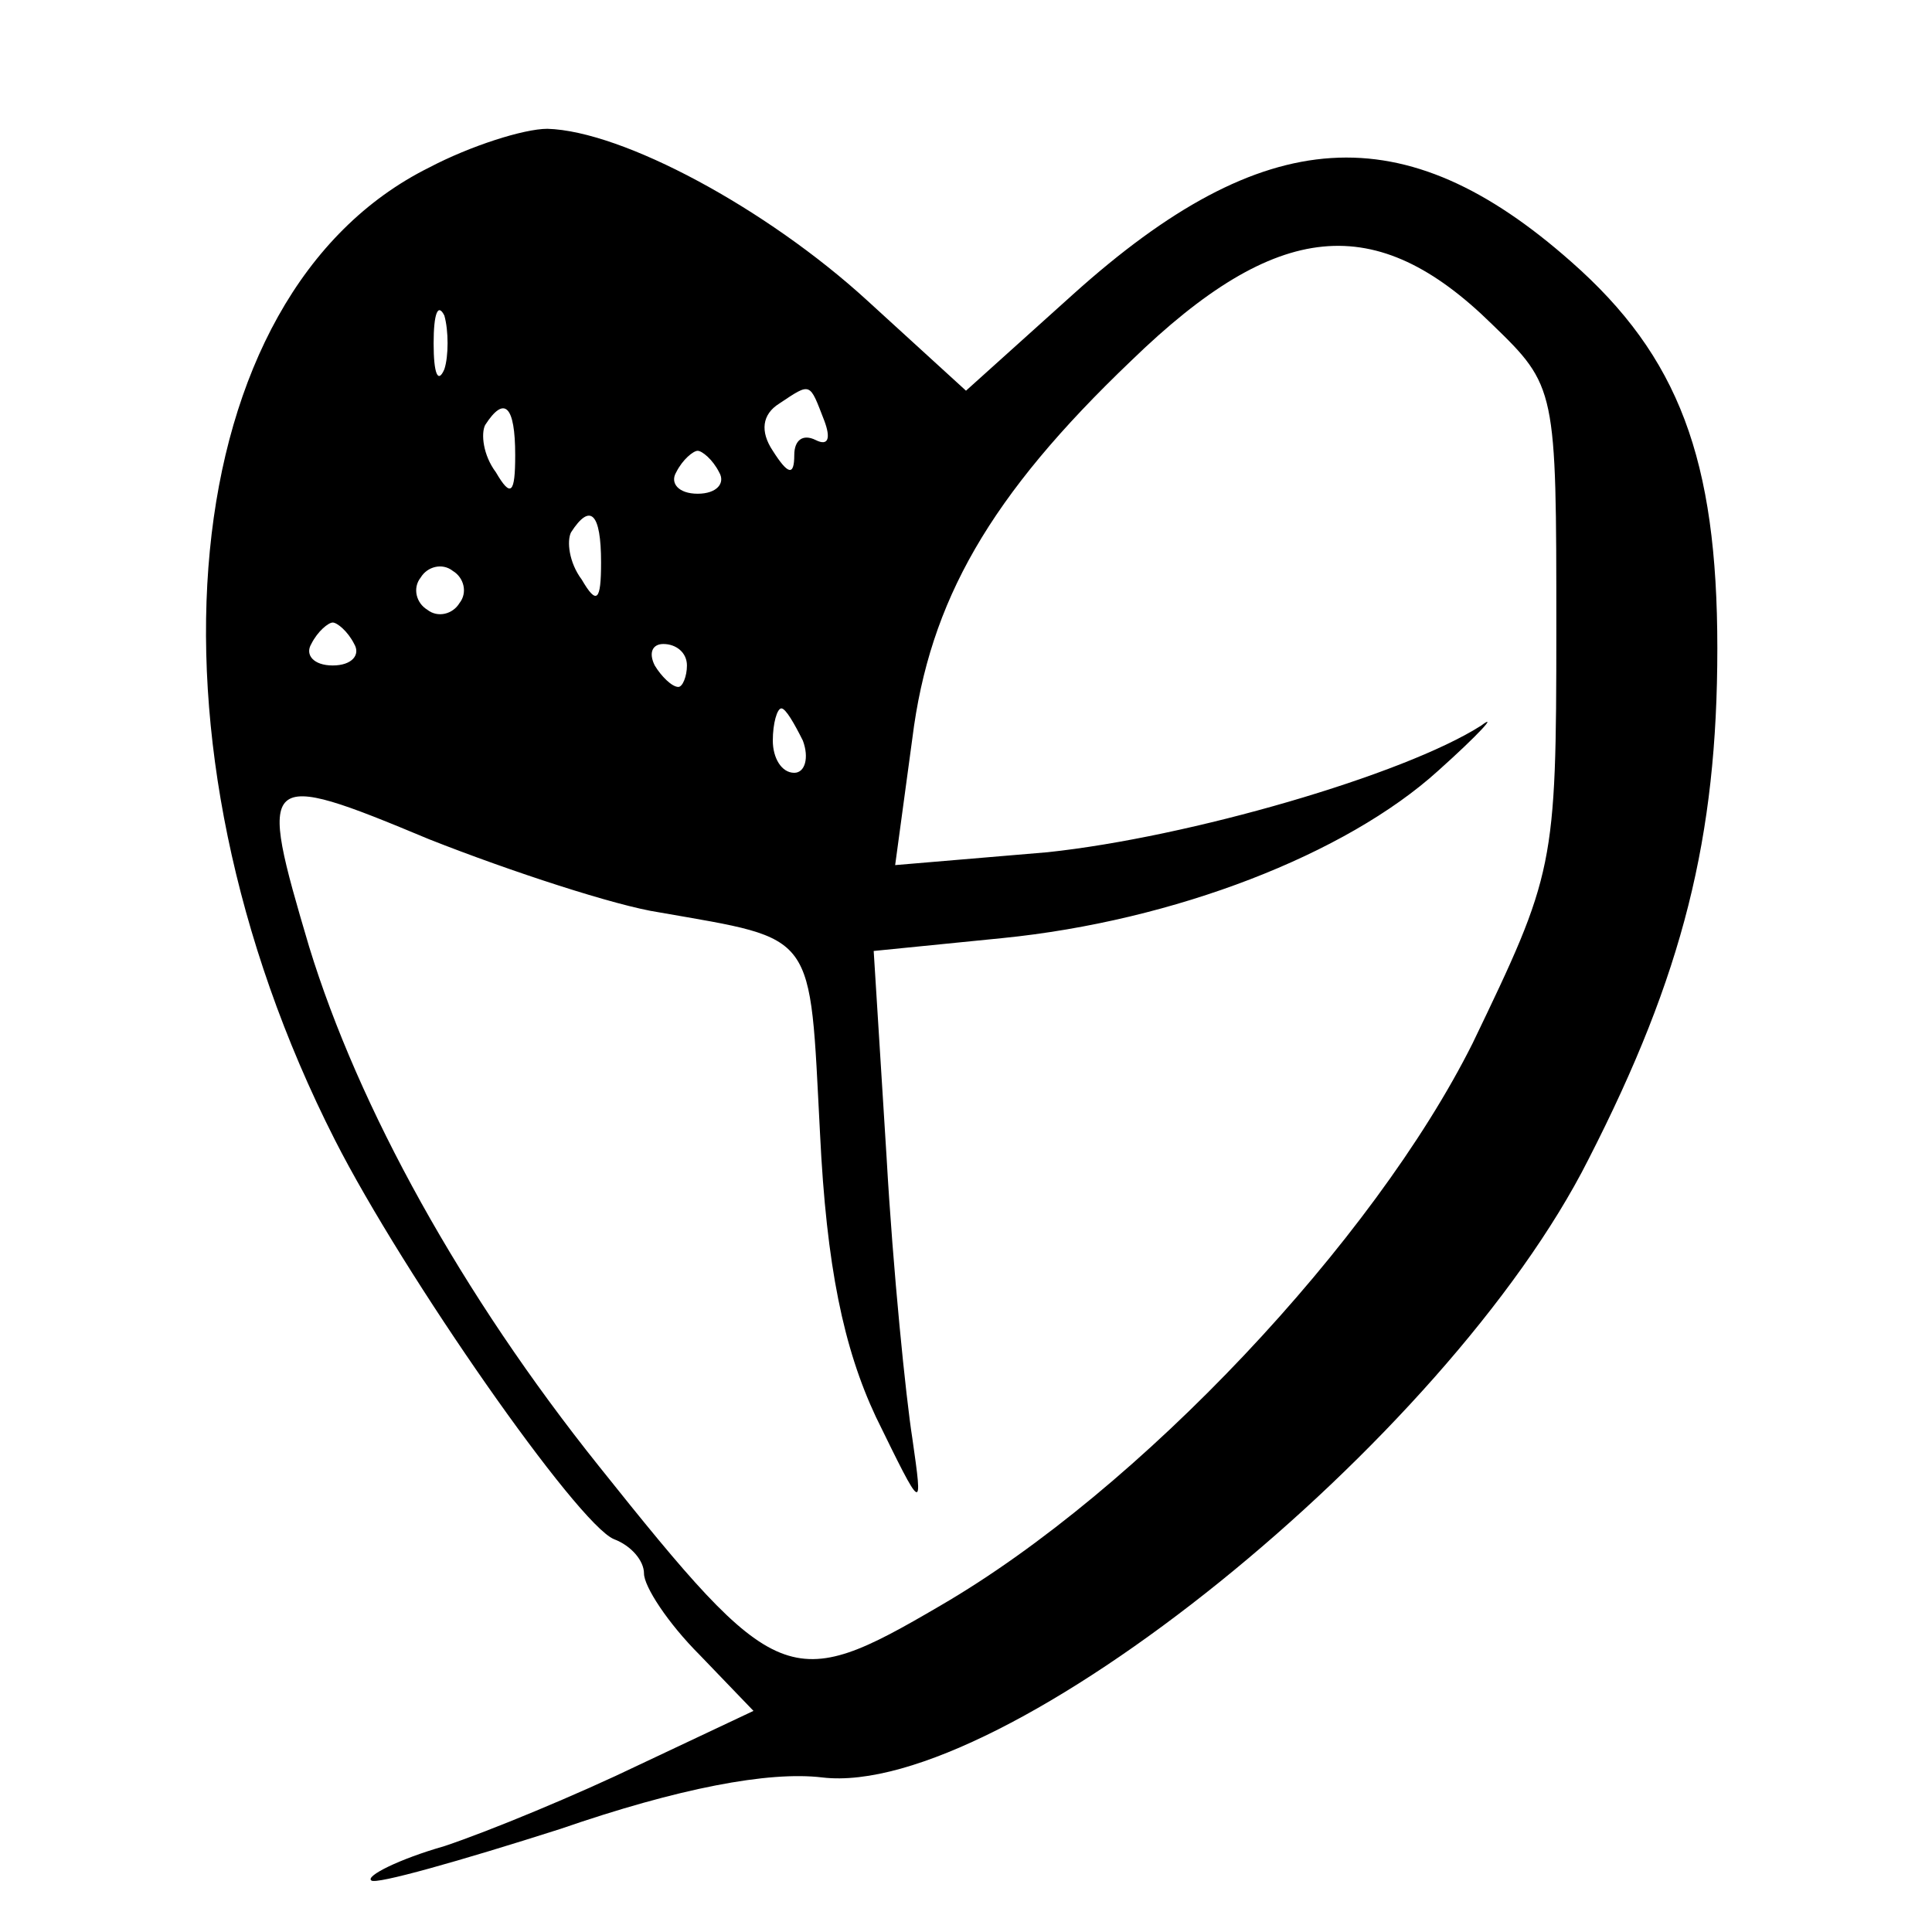<?xml version="1.0" standalone="no"?>
<!DOCTYPE svg PUBLIC "-//W3C//DTD SVG 20010904//EN"
 "http://www.w3.org/TR/2001/REC-SVG-20010904/DTD/svg10.dtd">
<svg version="1.0" xmlns="http://www.w3.org/2000/svg"
 width="90pt" height="90pt" viewBox="0 0 90 90"
 preserveAspectRatio="xMidYMid meet">
<g transform="translate(0,90) scale(0.1,-0.1)"
fill="#000000" stroke="none">
<path d="M200 822 c-119 -59 -139 -266 -44 -453 32 -63 113 -179 130 -186 8
-3 14 -10 14 -16 0 -6 11 -23 26 -38 l25 -26 -53 -25 c-29 -14 -70 -31 -91
-38 -21 -6 -37 -14 -34 -16 2 -2 41 9 88 24 55 19 97 27 122 24 84 -10 291
157 357 288 44 86 60 150 60 238 0 88 -18 136 -68 180 -78 69 -143 65 -232
-15 l-50 -45 -46 42 c-47 43 -114 79 -149 80 -11 0 -36 -8 -55 -18z m495 -73
c30 -29 30 -30 30 -142 0 -111 -1 -114 -39 -193 -46 -92 -155 -208 -248 -262
-70 -41 -76 -39 -159 65 -64 80 -112 167 -135 242 -24 81 -23 83 56 50 38 -15
87 -31 107 -34 74 -13 70 -8 75 -103 3 -62 11 -100 26 -132 22 -45 22 -45 17
-10 -3 19 -9 78 -12 131 l-6 96 60 6 c80 8 160 39 203 78 19 17 28 27 20 21
-36 -23 -136 -52 -202 -59 l-71 -6 8 59 c8 64 36 113 102 176 68 66 114 70
168 17z m-488 -21 c-3 -7 -5 -2 -5 12 0 14 2 19 5 13 2 -7 2 -19 0 -25z m177
-24 c3 -8 2 -12 -4 -9 -6 3 -10 0 -10 -7 0 -10 -3 -9 -10 2 -6 9 -5 17 3 22
15 10 14 10 21 -8z m-144 -16 c0 -18 -2 -20 -9 -8 -6 8 -7 18 -5 22 9 14 14 9
14 -14z m95 -8 c3 -5 -1 -10 -10 -10 -9 0 -13 5 -10 10 3 6 8 10 10 10 2 0 7
-4 10 -10z m-55 -42 c0 -18 -2 -20 -9 -8 -6 8 -7 18 -5 22 9 14 14 9 14 -14z
m-66 -19 c-3 -5 -10 -7 -15 -3 -5 3 -7 10 -3 15 3 5 10 7 15 3 5 -3 7 -10 3
-15z m-49 -19 c3 -5 -1 -10 -10 -10 -9 0 -13 5 -10 10 3 6 8 10 10 10 2 0 7
-4 10 -10z m155 -10 c0 -5 -2 -10 -4 -10 -3 0 -8 5 -11 10 -3 6 -1 10 4 10 6
0 11 -4 11 -10z m54 -35 c3 -8 1 -15 -4 -15 -6 0 -10 7 -10 15 0 8 2 15 4 15
2 0 6 -7 10 -15z"/>
</g>
</svg>
